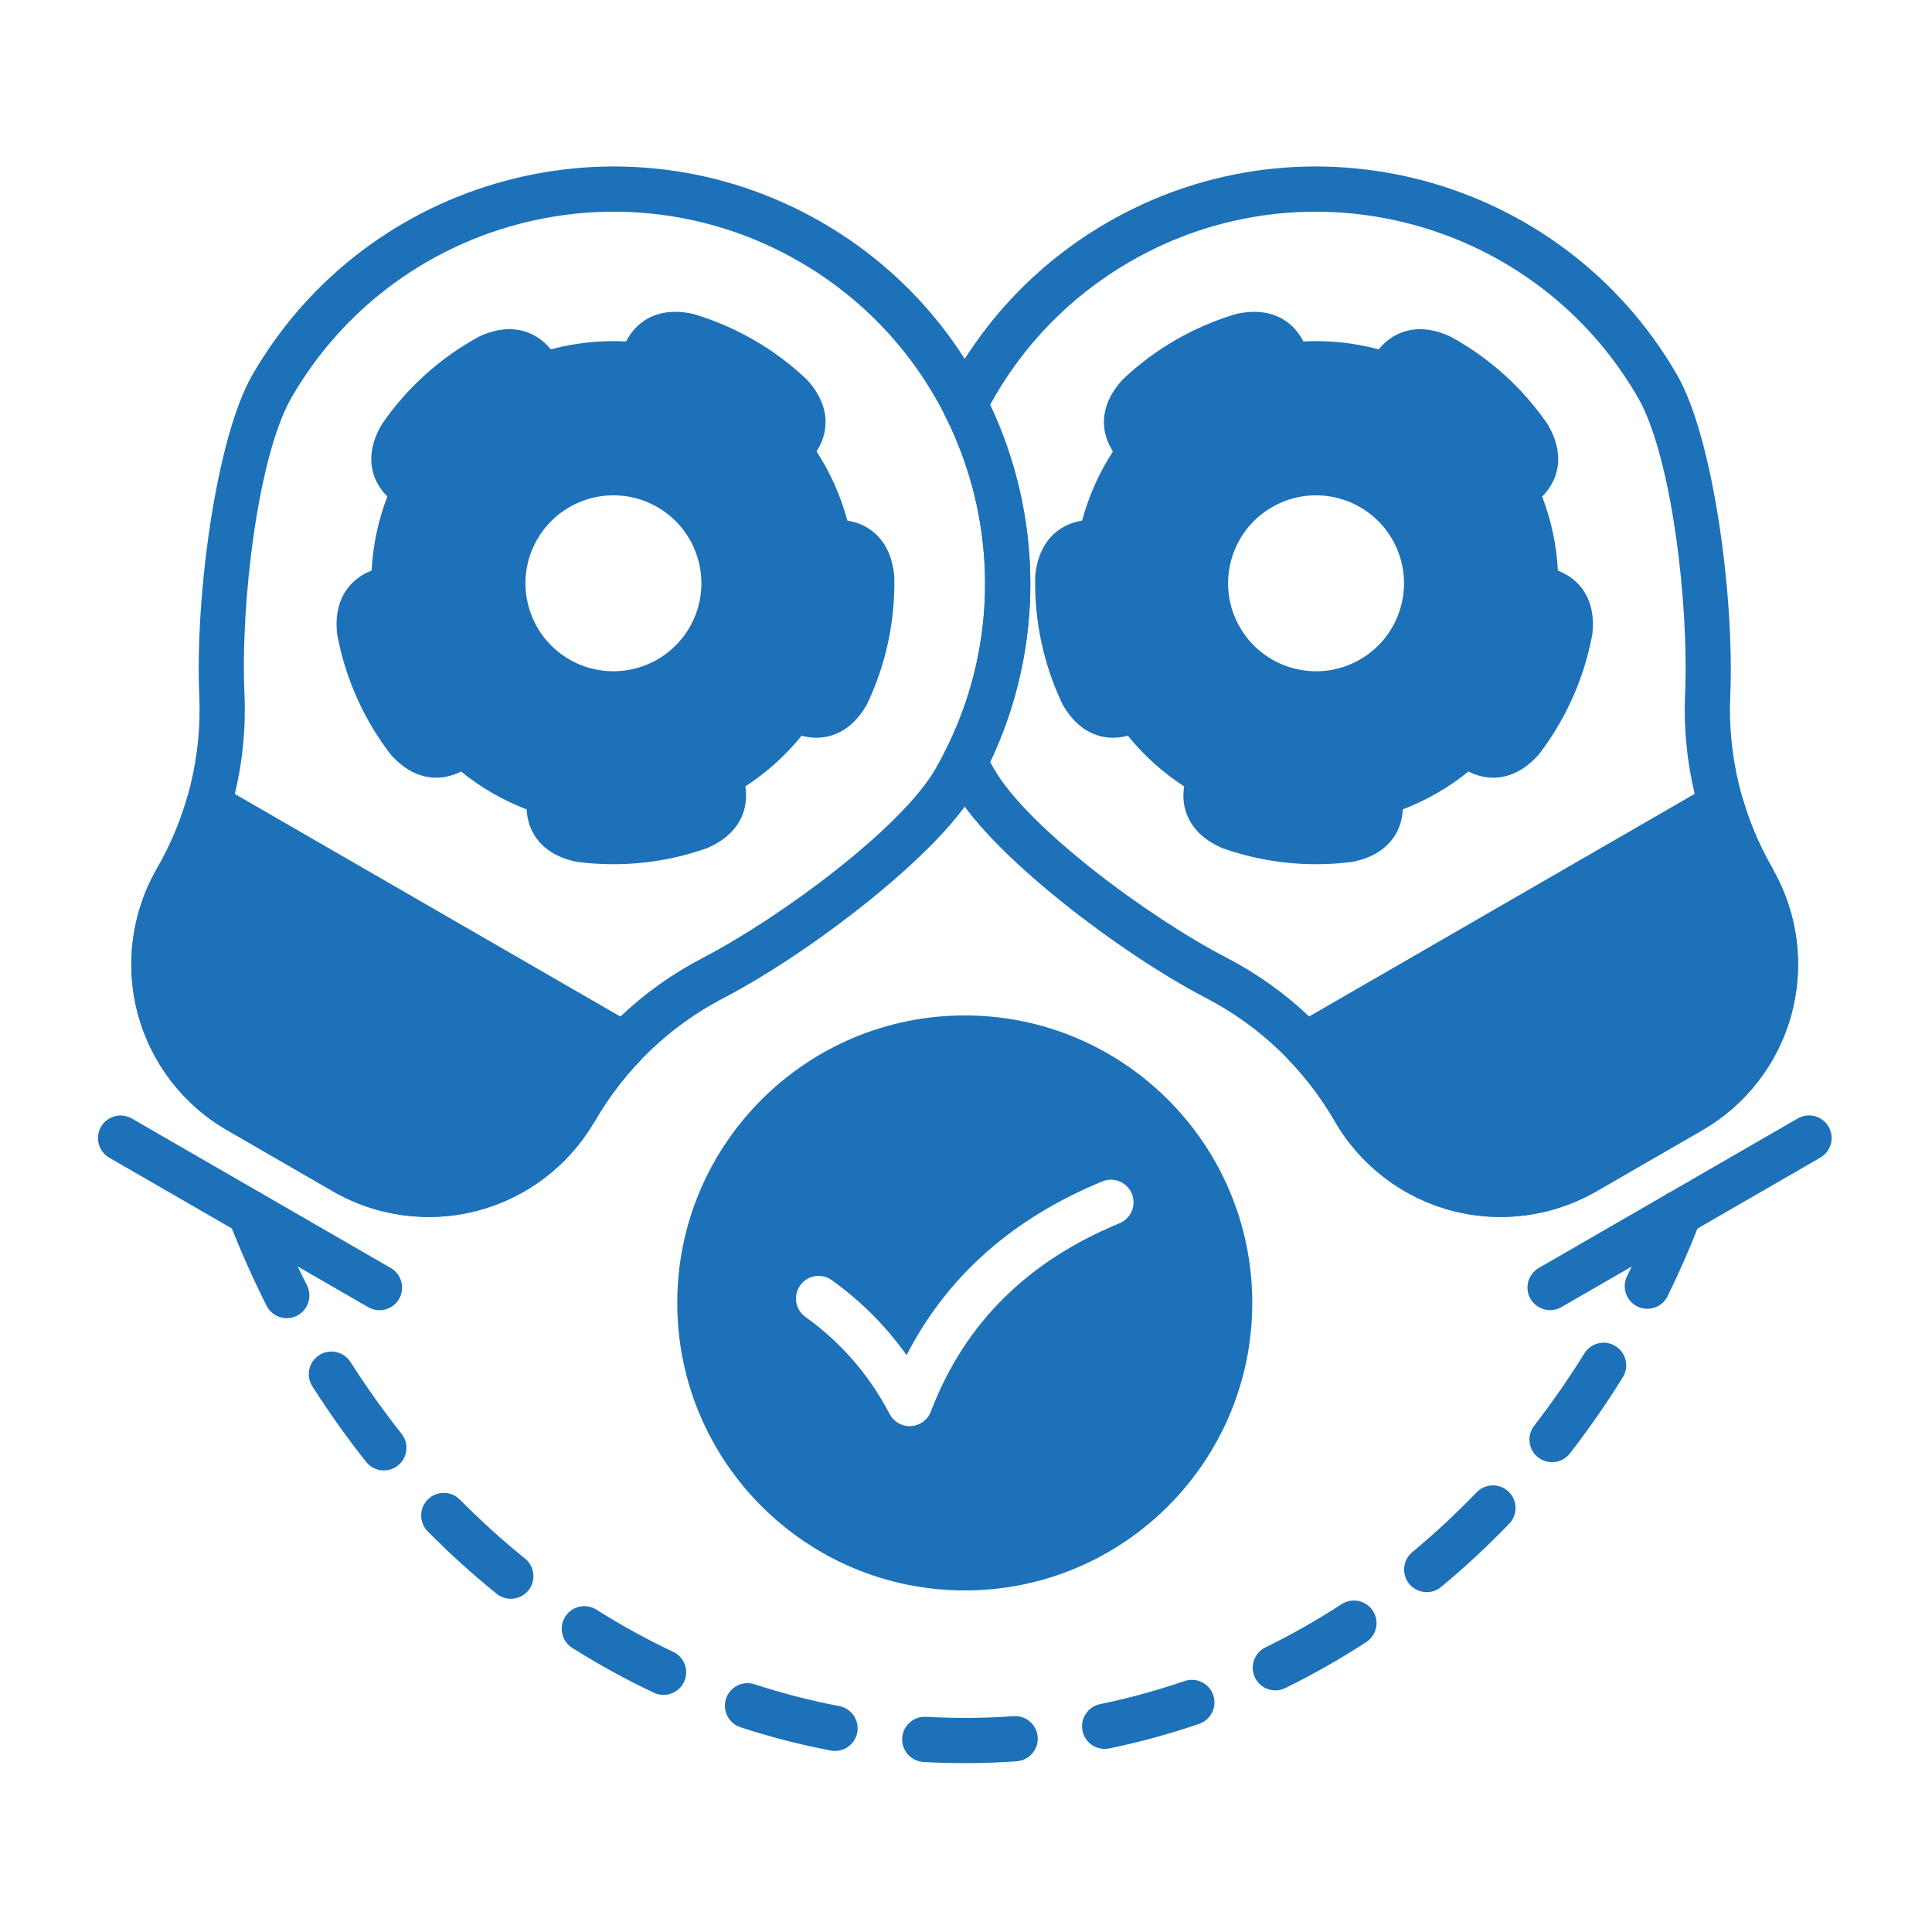 <svg width="100" height="100" viewBox="0 0 100 100" fill="none" xmlns="http://www.w3.org/2000/svg">
<path fill-rule="evenodd" clip-rule="evenodd" d="M30.711 58.147C30.738 58.112 30.762 58.075 30.784 58.036C32.351 55.322 34.66 53.113 37.439 51.666C41.972 49.306 48.562 44.23 50.436 40.984C56.391 30.671 52.851 17.463 42.538 11.508C32.224 5.554 19.017 9.093 13.062 19.406C11.188 22.652 10.087 30.898 10.315 36.005C10.452 39.134 9.693 42.239 8.126 44.953L8.125 44.956C6.811 47.233 6.454 49.939 7.134 52.478C7.815 55.018 9.476 57.183 11.754 58.497C13.542 59.53 15.448 60.631 17.236 61.663C19.513 62.977 22.219 63.334 24.759 62.653C27.256 61.984 29.391 60.366 30.711 58.147ZM28.834 56.735C28.804 56.776 28.777 56.819 28.751 56.864C27.747 58.603 26.093 59.872 24.153 60.392C22.213 60.912 20.146 60.64 18.407 59.636C16.619 58.603 14.712 57.503 12.924 56.47C11.185 55.466 9.915 53.812 9.396 51.872C8.876 49.932 9.148 47.865 10.152 46.126L10.154 46.124C11.943 43.024 12.81 39.477 12.654 35.901C12.654 35.901 12.654 35.9 12.654 35.9C12.443 31.191 13.361 23.57 15.089 20.577C20.398 11.382 32.173 8.227 41.367 13.536C50.562 18.844 53.717 30.619 48.409 39.814C46.681 42.807 40.539 47.413 36.358 49.59C33.228 51.219 30.621 53.695 28.834 56.735Z" fill="#1D71B8"/>
<path fill-rule="evenodd" clip-rule="evenodd" d="M30.711 58.147C30.738 58.112 30.762 58.075 30.784 58.036C31.446 56.89 32.24 55.834 33.146 54.887C33.394 54.628 33.509 54.268 33.458 53.912C33.408 53.557 33.196 53.244 32.885 53.064L11.381 40.649C11.07 40.469 10.693 40.443 10.36 40.576C10.026 40.71 9.773 40.99 9.672 41.335C9.305 42.593 8.788 43.808 8.126 44.953L8.125 44.956C6.811 47.233 6.454 49.938 7.134 52.478C7.815 55.018 9.476 57.183 11.754 58.497C13.542 59.53 15.448 60.631 17.236 61.663C19.513 62.977 22.219 63.334 24.759 62.653C27.256 61.984 29.391 60.366 30.711 58.147Z" fill="#1D71B8"/>
<path fill-rule="evenodd" clip-rule="evenodd" d="M91.803 45.069C91.785 45.029 91.765 44.989 91.743 44.95C91.081 43.804 90.564 42.589 90.197 41.331C90.096 40.986 89.843 40.706 89.509 40.573C89.176 40.438 88.799 40.465 88.488 40.645L66.984 53.061C66.673 53.24 66.461 53.553 66.41 53.909C66.36 54.264 66.475 54.623 66.723 54.883C67.629 55.83 68.422 56.886 69.084 58.031L69.085 58.034C70.4 60.31 72.565 61.972 75.105 62.652C77.645 63.333 80.35 62.977 82.627 61.662C84.415 60.63 86.322 59.529 88.11 58.497C90.387 57.182 92.048 55.017 92.729 52.477C93.398 49.98 93.065 47.322 91.803 45.069Z" fill="#1D71B8"/>
<path fill-rule="evenodd" clip-rule="evenodd" d="M5.655 59.922L19.058 67.66C19.617 67.983 20.333 67.791 20.657 67.232C20.979 66.672 20.787 65.956 20.228 65.633L6.826 57.895C6.267 57.572 5.55 57.764 5.227 58.324C4.904 58.883 5.096 59.599 5.655 59.922Z" fill="#1D71B8"/>
<path fill-rule="evenodd" clip-rule="evenodd" d="M80.818 67.656L94.22 59.918C94.78 59.595 94.972 58.879 94.648 58.319C94.326 57.76 93.609 57.568 93.05 57.891L79.648 65.629C79.088 65.952 78.896 66.668 79.219 67.228C79.542 67.787 80.259 67.979 80.818 67.656Z" fill="#1D71B8"/>
<path fill-rule="evenodd" clip-rule="evenodd" d="M41.794 19.681C41.772 19.657 41.75 19.634 41.727 19.613C40.08 18.059 38.093 16.912 35.924 16.262C35.894 16.253 35.863 16.246 35.832 16.239C34.814 16.023 34.002 16.176 33.38 16.575C32.989 16.827 32.655 17.188 32.405 17.674C31.093 17.605 29.777 17.743 28.508 18.083C28.163 17.66 27.761 17.376 27.326 17.212C26.634 16.95 25.808 16.969 24.858 17.392C24.829 17.405 24.8 17.419 24.772 17.435C22.786 18.521 21.081 20.056 19.793 21.918C19.775 21.944 19.758 21.971 19.742 21.999C19.222 22.9 19.116 23.719 19.305 24.434C19.423 24.884 19.663 25.313 20.048 25.701C19.577 26.928 19.302 28.222 19.233 29.534C18.724 29.732 18.33 30.026 18.039 30.389C17.576 30.966 17.339 31.757 17.448 32.792C17.451 32.824 17.456 32.855 17.462 32.886C17.881 35.111 18.815 37.207 20.187 39.007C20.206 39.032 20.227 39.057 20.248 39.081C20.944 39.854 21.691 40.207 22.428 40.249C22.893 40.276 23.375 40.181 23.864 39.934C24.885 40.761 26.03 41.423 27.258 41.894C27.288 42.439 27.446 42.904 27.701 43.294C28.107 43.911 28.787 44.382 29.804 44.598C29.835 44.604 29.866 44.61 29.898 44.614C32.144 44.902 34.425 44.663 36.561 43.913C36.591 43.903 36.621 43.891 36.65 43.878C37.6 43.455 38.167 42.854 38.436 42.166C38.605 41.732 38.663 41.244 38.579 40.703C39.681 39.988 40.664 39.103 41.492 38.081C42.02 38.221 42.511 38.214 42.96 38.091C43.673 37.897 44.33 37.396 44.85 36.495C44.866 36.467 44.881 36.439 44.895 36.41C45.863 34.364 46.34 32.12 46.288 29.857C46.287 29.825 46.285 29.793 46.282 29.761C46.173 28.727 45.776 28.002 45.205 27.534C44.844 27.239 44.398 27.033 43.858 26.946C43.518 25.676 42.98 24.468 42.264 23.365C42.56 22.906 42.706 22.437 42.728 21.972C42.763 21.234 42.489 20.454 41.794 19.681ZM34.027 26.248C36.204 27.505 36.951 30.292 35.694 32.468C34.438 34.645 31.651 35.391 29.474 34.135C27.298 32.878 26.551 30.091 27.808 27.915C29.064 25.738 31.851 24.992 34.027 26.248Z" fill="#1D71B8"/>
<path fill-rule="evenodd" clip-rule="evenodd" d="M64.038 16.239C64.007 16.246 63.976 16.253 63.945 16.262C61.777 16.912 59.79 18.059 58.143 19.613C58.12 19.634 58.097 19.657 58.076 19.681C57.38 20.454 57.107 21.234 57.142 21.972C57.164 22.437 57.309 22.906 57.606 23.366C56.889 24.468 56.352 25.676 56.011 26.946C55.472 27.033 55.026 27.239 54.666 27.534C54.093 28.002 53.697 28.727 53.588 29.761C53.585 29.793 53.583 29.825 53.582 29.857C53.53 32.12 54.007 34.364 54.975 36.41C54.989 36.439 55.004 36.467 55.019 36.495C55.54 37.396 56.197 37.897 56.91 38.091C57.358 38.214 57.85 38.221 58.379 38.081C59.205 39.103 60.188 39.988 61.291 40.704C61.207 41.243 61.265 41.732 61.434 42.166C61.702 42.854 62.269 43.455 63.219 43.878C63.249 43.891 63.278 43.903 63.308 43.913C65.445 44.663 67.726 44.902 69.972 44.614C70.003 44.61 70.035 44.604 70.066 44.598C71.084 44.382 71.763 43.911 72.168 43.294C72.424 42.905 72.582 42.439 72.613 41.893C73.84 41.423 74.985 40.761 76.007 39.934C76.494 40.181 76.976 40.276 77.441 40.249C78.179 40.207 78.926 39.854 79.622 39.081C79.643 39.057 79.664 39.032 79.683 39.007C81.055 37.207 81.988 35.111 82.408 32.886C82.414 32.855 82.419 32.824 82.422 32.792C82.531 31.757 82.294 30.966 81.831 30.389C81.54 30.026 81.146 29.732 80.637 29.534C80.568 28.222 80.293 26.928 79.822 25.7C80.207 25.313 80.447 24.884 80.566 24.434C80.753 23.719 80.648 22.9 80.128 21.999C80.112 21.971 80.095 21.944 80.077 21.918C78.788 20.056 77.084 18.521 75.097 17.435C75.07 17.419 75.041 17.405 75.012 17.392C74.061 16.969 73.236 16.95 72.544 17.212C72.109 17.376 71.707 17.66 71.362 18.084C70.093 17.743 68.777 17.605 67.464 17.673C67.215 17.188 66.881 16.827 66.489 16.575C65.867 16.176 65.055 16.023 64.038 16.239ZM65.842 26.248C68.019 24.992 70.806 25.738 72.062 27.915C73.319 30.091 72.572 32.878 70.396 34.135C68.219 35.391 65.432 34.645 64.176 32.468C62.919 30.292 63.666 27.505 65.842 26.248Z" fill="#1D71B8"/>
<path fill-rule="evenodd" clip-rule="evenodd" d="M91.807 45.07C91.79 45.03 91.77 44.99 91.748 44.951C90.181 42.237 89.421 39.133 89.558 36.003C89.781 30.897 88.68 22.652 86.806 19.406C80.852 9.093 67.644 5.554 57.33 11.508C53.577 13.676 50.721 16.803 48.893 20.403C48.723 20.736 48.723 21.13 48.893 21.462C51.599 26.79 51.778 33.278 48.894 38.929C48.723 39.263 48.723 39.659 48.894 39.993C49.063 40.326 49.243 40.657 49.432 40.984C51.306 44.23 57.897 49.307 62.433 51.662C65.212 53.108 67.521 55.318 69.089 58.032L69.09 58.034C70.405 60.311 72.57 61.973 75.109 62.653C77.649 63.334 80.355 62.977 82.632 61.663C84.42 60.631 86.327 59.53 88.115 58.497C90.391 57.183 92.053 55.018 92.733 52.478C93.403 49.98 93.069 47.322 91.807 45.07ZM89.646 45.989C89.666 46.036 89.69 46.081 89.716 46.126C90.72 47.865 90.992 49.932 90.472 51.872C89.953 53.812 88.684 55.466 86.944 56.47C85.156 57.503 83.249 58.603 81.462 59.636C79.722 60.64 77.655 60.912 75.715 60.392C73.775 59.872 72.121 58.603 71.117 56.864L71.116 56.862C69.326 53.762 66.688 51.237 63.513 49.585C63.512 49.585 63.512 49.585 63.512 49.584C59.329 47.412 53.187 42.807 51.459 39.814C51.388 39.691 51.319 39.567 51.251 39.443C54.108 33.431 53.941 26.645 51.248 20.951H51.249C52.884 17.959 55.334 15.364 58.501 13.536C67.696 8.227 79.471 11.382 84.779 20.577C86.507 23.57 87.425 31.191 87.22 35.901C87.066 39.426 87.906 42.922 89.646 45.989Z" fill="#1D71B8"/>
<path fill-rule="evenodd" clip-rule="evenodd" d="M47.798 91.199C48.506 91.24 49.219 91.26 49.934 91.26C50.837 91.26 51.735 91.227 52.628 91.162C53.273 91.115 53.758 90.554 53.711 89.91C53.663 89.266 53.102 88.781 52.458 88.828C51.622 88.889 50.78 88.919 49.934 88.919C49.264 88.919 48.596 88.9 47.932 88.862C47.288 88.825 46.734 89.318 46.697 89.963C46.659 90.608 47.153 91.161 47.798 91.199ZM38.328 89.402C39.857 89.903 41.417 90.306 43.004 90.607C43.638 90.728 44.251 90.31 44.372 89.676C44.492 89.041 44.075 88.428 43.44 88.307C41.953 88.025 40.49 87.647 39.056 87.177C38.442 86.977 37.78 87.312 37.579 87.926C37.378 88.54 37.714 89.201 38.328 89.402ZM57.413 90.499C58.993 90.174 60.548 89.747 62.07 89.225C62.681 89.014 63.007 88.348 62.797 87.737C62.587 87.126 61.92 86.801 61.31 87.011C59.882 87.501 58.424 87.901 56.941 88.206C56.309 88.336 55.901 88.955 56.031 89.588C56.161 90.221 56.78 90.629 57.413 90.499ZM29.62 85.295C30.987 86.156 32.397 86.932 33.845 87.616C34.429 87.892 35.128 87.642 35.404 87.058C35.68 86.474 35.429 85.776 34.846 85.5C33.482 84.856 32.155 84.126 30.869 83.315C30.323 82.97 29.599 83.134 29.255 83.681C28.91 84.227 29.074 84.95 29.62 85.295ZM66.526 87.374C67.963 86.669 69.363 85.874 70.717 84.994C71.259 84.642 71.413 83.917 71.061 83.375C70.709 82.834 69.983 82.68 69.441 83.031C68.166 83.86 66.849 84.608 65.495 85.272C64.916 85.556 64.675 86.258 64.96 86.838C65.244 87.418 65.945 87.658 66.526 87.374ZM22.138 79.263C23.275 80.414 24.466 81.492 25.705 82.492C26.207 82.898 26.945 82.819 27.351 82.317C27.756 81.814 27.678 81.077 27.175 80.671C26.004 79.725 24.878 78.706 23.804 77.619C23.35 77.159 22.608 77.154 22.148 77.608C21.689 78.062 21.684 78.804 22.138 79.263ZM74.594 82.139C75.819 81.123 76.996 80.03 78.118 78.865C78.566 78.4 78.552 77.658 78.087 77.21C77.622 76.762 76.88 76.776 76.432 77.241C75.371 78.343 74.258 79.376 73.1 80.337C72.603 80.75 72.534 81.488 72.946 81.986C73.359 82.483 74.097 82.552 74.594 82.139ZM16.166 71.756C17.035 73.12 17.966 74.425 18.951 75.666C19.353 76.172 20.09 76.257 20.596 75.855C21.102 75.453 21.186 74.716 20.785 74.21C19.849 73.032 18.966 71.793 18.141 70.498C17.794 69.953 17.07 69.793 16.525 70.139C15.98 70.487 15.819 71.211 16.166 71.756ZM81.259 75.229C82.23 73.976 83.144 72.66 83.997 71.285C84.338 70.736 84.168 70.014 83.62 69.674C83.071 69.333 82.349 69.502 82.008 70.051C81.198 71.356 80.33 72.606 79.409 73.796C79.013 74.306 79.107 75.042 79.617 75.438C80.128 75.833 80.864 75.74 81.259 75.229ZM11.853 63.203C12.437 64.712 13.087 66.173 13.797 67.584C14.088 68.161 14.792 68.394 15.369 68.103C15.946 67.812 16.178 67.108 15.888 66.531C15.211 65.187 14.592 63.795 14.035 62.358C13.803 61.755 13.124 61.455 12.522 61.689C11.919 61.922 11.619 62.6 11.853 63.203ZM86.317 67.087C86.932 65.831 87.499 64.535 88.015 63.203C88.248 62.601 87.948 61.922 87.346 61.689C86.744 61.456 86.065 61.756 85.832 62.358C85.341 63.627 84.801 64.861 84.215 66.058C83.931 66.638 84.171 67.34 84.752 67.624C85.332 67.908 86.034 67.667 86.317 67.087Z" fill="#1D71B8"/>
<path fill-rule="evenodd" clip-rule="evenodd" d="M49.936 52.559C41.722 52.559 35.055 59.226 35.055 67.439C35.055 75.653 41.722 82.321 49.936 82.321C58.149 82.321 64.817 75.653 64.817 67.439C64.817 59.226 58.149 52.559 49.936 52.559ZM41.688 68.162C43.51 69.47 44.973 71.138 46.05 73.191C46.263 73.598 46.696 73.843 47.156 73.816C47.615 73.788 48.016 73.494 48.18 73.064C49.975 68.354 53.342 65.214 57.948 63.314C58.545 63.068 58.83 62.383 58.584 61.786C58.337 61.189 57.652 60.904 57.055 61.15C52.542 63.011 49.092 65.936 46.923 70.142C45.851 68.63 44.557 67.34 43.052 66.26C42.527 65.884 41.795 66.004 41.419 66.529C41.042 67.054 41.163 67.786 41.688 68.162Z" fill="#1D71B8"/>
</svg>
